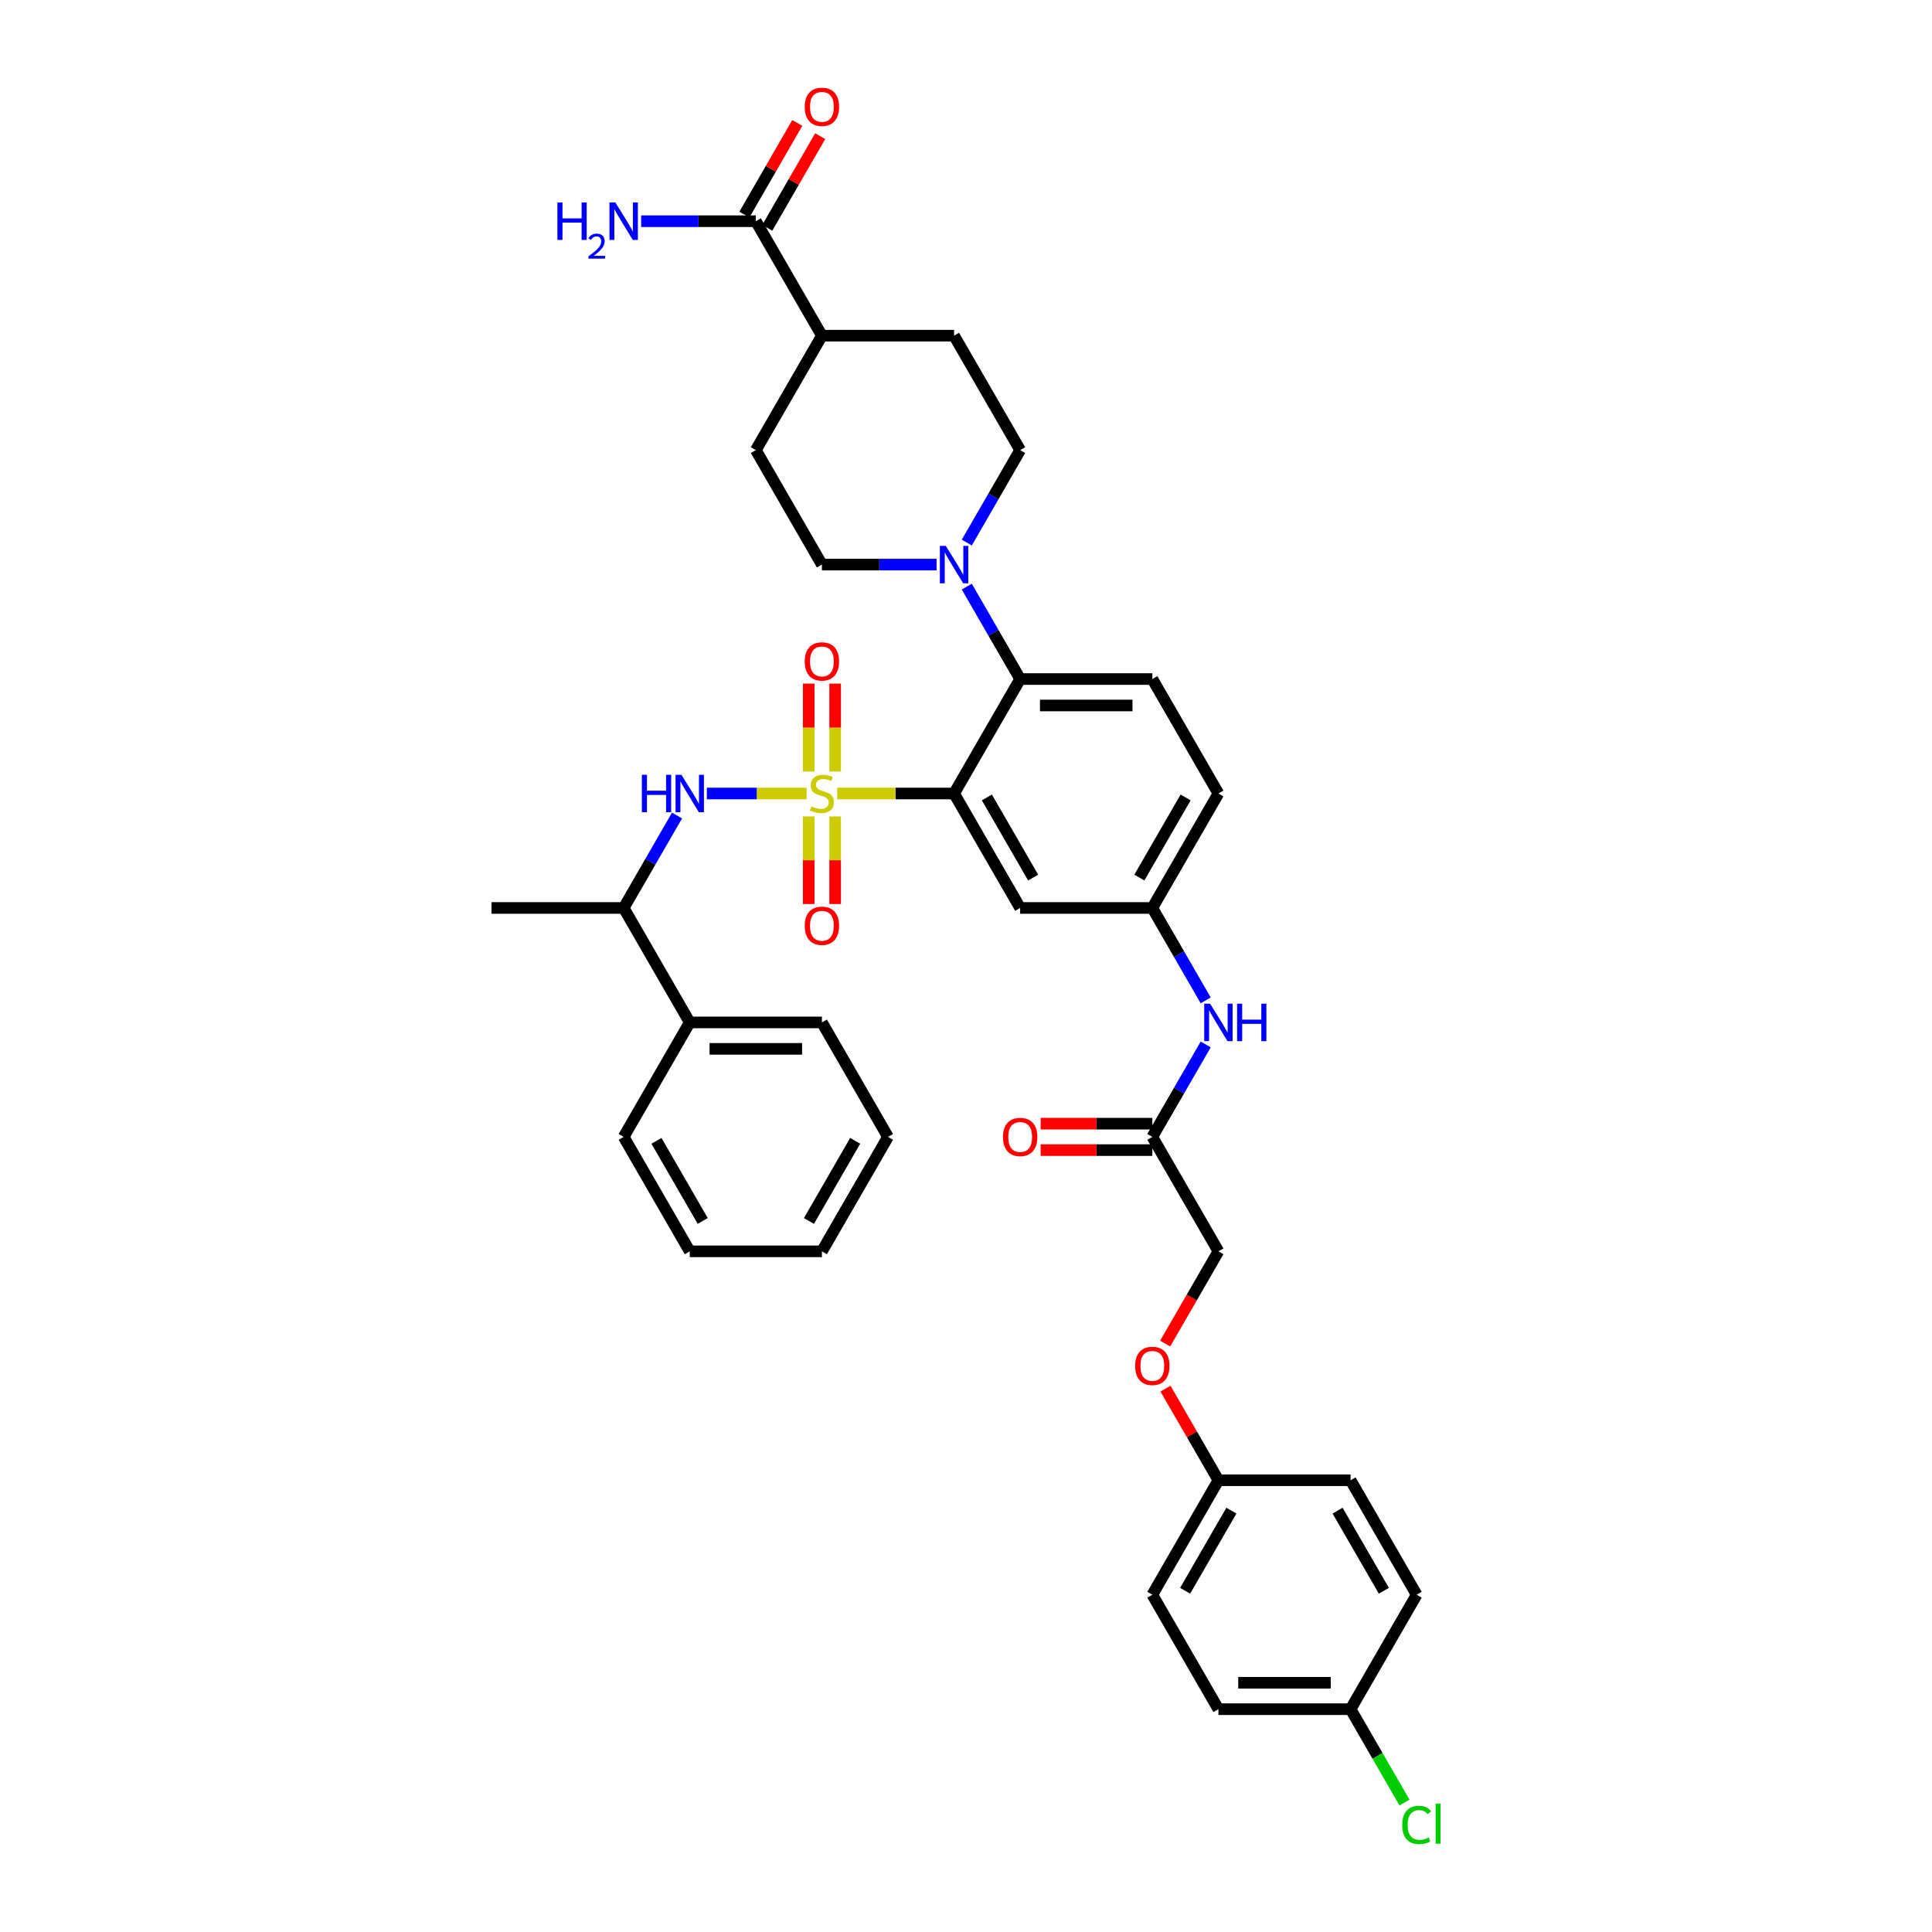<?xml version='1.0' encoding='iso-8859-1'?>
<svg version='1.1' baseProfile='full'
              xmlns='http://www.w3.org/2000/svg'
                      xmlns:rdkit='http://www.rdkit.org/xml'
                      xmlns:xlink='http://www.w3.org/1999/xlink'
                  xml:space='preserve'
width='1000px' height='1000px' viewBox='0 0 1000 1000'>
<!-- END OF HEADER -->
<rect style='opacity:1.0;fill:#FFFFFF;stroke:none' width='1000' height='1000' x='0' y='0'> </rect>
<path class='bond-0' d='M 603.087,695.431 L 616.868,671.562' style='fill:none;fill-rule:evenodd;stroke:#FF0000;stroke-width:6px;stroke-linecap:butt;stroke-linejoin:miter;stroke-opacity:1' />
<path class='bond-0' d='M 616.868,671.562 L 630.648,647.693' style='fill:none;fill-rule:evenodd;stroke:#000000;stroke-width:6px;stroke-linecap:butt;stroke-linejoin:miter;stroke-opacity:1' />
<path class='bond-1' d='M 603.261,718.745 L 616.954,742.463' style='fill:none;fill-rule:evenodd;stroke:#FF0000;stroke-width:6px;stroke-linecap:butt;stroke-linejoin:miter;stroke-opacity:1' />
<path class='bond-1' d='M 616.954,742.463 L 630.648,766.182' style='fill:none;fill-rule:evenodd;stroke:#000000;stroke-width:6px;stroke-linecap:butt;stroke-linejoin:miter;stroke-opacity:1' />
<path class='bond-2' d='M 624.068,517.808 L 610.256,493.884' style='fill:none;fill-rule:evenodd;stroke:#0000FF;stroke-width:6px;stroke-linecap:butt;stroke-linejoin:miter;stroke-opacity:1' />
<path class='bond-2' d='M 610.256,493.884 L 596.444,469.961' style='fill:none;fill-rule:evenodd;stroke:#000000;stroke-width:6px;stroke-linecap:butt;stroke-linejoin:miter;stroke-opacity:1' />
<path class='bond-3' d='M 624.068,540.602 L 610.256,564.525' style='fill:none;fill-rule:evenodd;stroke:#0000FF;stroke-width:6px;stroke-linecap:butt;stroke-linejoin:miter;stroke-opacity:1' />
<path class='bond-3' d='M 610.256,564.525 L 596.444,588.449' style='fill:none;fill-rule:evenodd;stroke:#000000;stroke-width:6px;stroke-linecap:butt;stroke-linejoin:miter;stroke-opacity:1' />
<path class='bond-4' d='M 596.444,581.608 L 567.541,581.608' style='fill:none;fill-rule:evenodd;stroke:#000000;stroke-width:6px;stroke-linecap:butt;stroke-linejoin:miter;stroke-opacity:1' />
<path class='bond-4' d='M 567.541,581.608 L 538.638,581.608' style='fill:none;fill-rule:evenodd;stroke:#FF0000;stroke-width:6px;stroke-linecap:butt;stroke-linejoin:miter;stroke-opacity:1' />
<path class='bond-4' d='M 596.444,595.29 L 567.541,595.29' style='fill:none;fill-rule:evenodd;stroke:#000000;stroke-width:6px;stroke-linecap:butt;stroke-linejoin:miter;stroke-opacity:1' />
<path class='bond-4' d='M 567.541,595.29 L 538.638,595.29' style='fill:none;fill-rule:evenodd;stroke:#FF0000;stroke-width:6px;stroke-linecap:butt;stroke-linejoin:miter;stroke-opacity:1' />
<path class='bond-5' d='M 596.444,588.449 L 630.648,647.693' style='fill:none;fill-rule:evenodd;stroke:#000000;stroke-width:6px;stroke-linecap:butt;stroke-linejoin:miter;stroke-opacity:1' />
<path class='bond-6' d='M 630.648,766.182 L 699.058,766.182' style='fill:none;fill-rule:evenodd;stroke:#000000;stroke-width:6px;stroke-linecap:butt;stroke-linejoin:miter;stroke-opacity:1' />
<path class='bond-7' d='M 630.648,766.182 L 596.444,825.426' style='fill:none;fill-rule:evenodd;stroke:#000000;stroke-width:6px;stroke-linecap:butt;stroke-linejoin:miter;stroke-opacity:1' />
<path class='bond-7' d='M 637.366,781.909 L 613.423,823.38' style='fill:none;fill-rule:evenodd;stroke:#000000;stroke-width:6px;stroke-linecap:butt;stroke-linejoin:miter;stroke-opacity:1' />
<path class='bond-8' d='M 630.648,410.716 L 596.444,469.961' style='fill:none;fill-rule:evenodd;stroke:#000000;stroke-width:6px;stroke-linecap:butt;stroke-linejoin:miter;stroke-opacity:1' />
<path class='bond-8' d='M 613.669,412.762 L 589.725,454.233' style='fill:none;fill-rule:evenodd;stroke:#000000;stroke-width:6px;stroke-linecap:butt;stroke-linejoin:miter;stroke-opacity:1' />
<path class='bond-9' d='M 630.648,410.716 L 596.444,351.472' style='fill:none;fill-rule:evenodd;stroke:#000000;stroke-width:6px;stroke-linecap:butt;stroke-linejoin:miter;stroke-opacity:1' />
<path class='bond-10' d='M 596.444,469.961 L 528.034,469.961' style='fill:none;fill-rule:evenodd;stroke:#000000;stroke-width:6px;stroke-linecap:butt;stroke-linejoin:miter;stroke-opacity:1' />
<path class='bond-11' d='M 528.034,469.961 L 493.829,410.716' style='fill:none;fill-rule:evenodd;stroke:#000000;stroke-width:6px;stroke-linecap:butt;stroke-linejoin:miter;stroke-opacity:1' />
<path class='bond-11' d='M 534.752,454.233 L 510.809,412.762' style='fill:none;fill-rule:evenodd;stroke:#000000;stroke-width:6px;stroke-linecap:butt;stroke-linejoin:miter;stroke-opacity:1' />
<path class='bond-12' d='M 493.829,410.716 L 528.034,351.472' style='fill:none;fill-rule:evenodd;stroke:#000000;stroke-width:6px;stroke-linecap:butt;stroke-linejoin:miter;stroke-opacity:1' />
<path class='bond-13' d='M 493.829,410.716 L 463.586,410.716' style='fill:none;fill-rule:evenodd;stroke:#000000;stroke-width:6px;stroke-linecap:butt;stroke-linejoin:miter;stroke-opacity:1' />
<path class='bond-13' d='M 463.586,410.716 L 433.342,410.716' style='fill:none;fill-rule:evenodd;stroke:#CCCC00;stroke-width:6px;stroke-linecap:butt;stroke-linejoin:miter;stroke-opacity:1' />
<path class='bond-14' d='M 528.034,351.472 L 596.444,351.472' style='fill:none;fill-rule:evenodd;stroke:#000000;stroke-width:6px;stroke-linecap:butt;stroke-linejoin:miter;stroke-opacity:1' />
<path class='bond-14' d='M 538.296,365.154 L 586.182,365.154' style='fill:none;fill-rule:evenodd;stroke:#000000;stroke-width:6px;stroke-linecap:butt;stroke-linejoin:miter;stroke-opacity:1' />
<path class='bond-15' d='M 528.034,351.472 L 514.222,327.548' style='fill:none;fill-rule:evenodd;stroke:#000000;stroke-width:6px;stroke-linecap:butt;stroke-linejoin:miter;stroke-opacity:1' />
<path class='bond-15' d='M 514.222,327.548 L 500.41,303.625' style='fill:none;fill-rule:evenodd;stroke:#0000FF;stroke-width:6px;stroke-linecap:butt;stroke-linejoin:miter;stroke-opacity:1' />
<path class='bond-16' d='M 484.772,292.228 L 455.096,292.228' style='fill:none;fill-rule:evenodd;stroke:#0000FF;stroke-width:6px;stroke-linecap:butt;stroke-linejoin:miter;stroke-opacity:1' />
<path class='bond-16' d='M 455.096,292.228 L 425.42,292.228' style='fill:none;fill-rule:evenodd;stroke:#000000;stroke-width:6px;stroke-linecap:butt;stroke-linejoin:miter;stroke-opacity:1' />
<path class='bond-17' d='M 500.41,280.831 L 514.222,256.907' style='fill:none;fill-rule:evenodd;stroke:#0000FF;stroke-width:6px;stroke-linecap:butt;stroke-linejoin:miter;stroke-opacity:1' />
<path class='bond-17' d='M 514.222,256.907 L 528.034,232.984' style='fill:none;fill-rule:evenodd;stroke:#000000;stroke-width:6px;stroke-linecap:butt;stroke-linejoin:miter;stroke-opacity:1' />
<path class='bond-18' d='M 432.261,399.347 L 432.261,376.588' style='fill:none;fill-rule:evenodd;stroke:#CCCC00;stroke-width:6px;stroke-linecap:butt;stroke-linejoin:miter;stroke-opacity:1' />
<path class='bond-18' d='M 432.261,376.588 L 432.261,353.83' style='fill:none;fill-rule:evenodd;stroke:#FF0000;stroke-width:6px;stroke-linecap:butt;stroke-linejoin:miter;stroke-opacity:1' />
<path class='bond-18' d='M 418.579,399.347 L 418.579,376.588' style='fill:none;fill-rule:evenodd;stroke:#CCCC00;stroke-width:6px;stroke-linecap:butt;stroke-linejoin:miter;stroke-opacity:1' />
<path class='bond-18' d='M 418.579,376.588 L 418.579,353.83' style='fill:none;fill-rule:evenodd;stroke:#FF0000;stroke-width:6px;stroke-linecap:butt;stroke-linejoin:miter;stroke-opacity:1' />
<path class='bond-19' d='M 418.579,422.606 L 418.579,445.261' style='fill:none;fill-rule:evenodd;stroke:#CCCC00;stroke-width:6px;stroke-linecap:butt;stroke-linejoin:miter;stroke-opacity:1' />
<path class='bond-19' d='M 418.579,445.261 L 418.579,467.916' style='fill:none;fill-rule:evenodd;stroke:#FF0000;stroke-width:6px;stroke-linecap:butt;stroke-linejoin:miter;stroke-opacity:1' />
<path class='bond-19' d='M 432.261,422.606 L 432.261,445.261' style='fill:none;fill-rule:evenodd;stroke:#CCCC00;stroke-width:6px;stroke-linecap:butt;stroke-linejoin:miter;stroke-opacity:1' />
<path class='bond-19' d='M 432.261,445.261 L 432.261,467.916' style='fill:none;fill-rule:evenodd;stroke:#FF0000;stroke-width:6px;stroke-linecap:butt;stroke-linejoin:miter;stroke-opacity:1' />
<path class='bond-20' d='M 417.498,410.716 L 391.684,410.716' style='fill:none;fill-rule:evenodd;stroke:#CCCC00;stroke-width:6px;stroke-linecap:butt;stroke-linejoin:miter;stroke-opacity:1' />
<path class='bond-20' d='M 391.684,410.716 L 365.87,410.716' style='fill:none;fill-rule:evenodd;stroke:#0000FF;stroke-width:6px;stroke-linecap:butt;stroke-linejoin:miter;stroke-opacity:1' />
<path class='bond-21' d='M 397.14,117.915 L 410.834,94.197' style='fill:none;fill-rule:evenodd;stroke:#000000;stroke-width:6px;stroke-linecap:butt;stroke-linejoin:miter;stroke-opacity:1' />
<path class='bond-21' d='M 410.834,94.197 L 424.527,70.479' style='fill:none;fill-rule:evenodd;stroke:#FF0000;stroke-width:6px;stroke-linecap:butt;stroke-linejoin:miter;stroke-opacity:1' />
<path class='bond-21' d='M 385.291,111.075 L 398.985,87.356' style='fill:none;fill-rule:evenodd;stroke:#000000;stroke-width:6px;stroke-linecap:butt;stroke-linejoin:miter;stroke-opacity:1' />
<path class='bond-21' d='M 398.985,87.356 L 412.679,63.638' style='fill:none;fill-rule:evenodd;stroke:#FF0000;stroke-width:6px;stroke-linecap:butt;stroke-linejoin:miter;stroke-opacity:1' />
<path class='bond-22' d='M 391.215,114.495 L 425.42,173.739' style='fill:none;fill-rule:evenodd;stroke:#000000;stroke-width:6px;stroke-linecap:butt;stroke-linejoin:miter;stroke-opacity:1' />
<path class='bond-23' d='M 391.215,114.495 L 361.539,114.495' style='fill:none;fill-rule:evenodd;stroke:#000000;stroke-width:6px;stroke-linecap:butt;stroke-linejoin:miter;stroke-opacity:1' />
<path class='bond-23' d='M 361.539,114.495 L 331.863,114.495' style='fill:none;fill-rule:evenodd;stroke:#0000FF;stroke-width:6px;stroke-linecap:butt;stroke-linejoin:miter;stroke-opacity:1' />
<path class='bond-24' d='M 350.431,422.113 L 336.618,446.037' style='fill:none;fill-rule:evenodd;stroke:#0000FF;stroke-width:6px;stroke-linecap:butt;stroke-linejoin:miter;stroke-opacity:1' />
<path class='bond-24' d='M 336.618,446.037 L 322.806,469.961' style='fill:none;fill-rule:evenodd;stroke:#000000;stroke-width:6px;stroke-linecap:butt;stroke-linejoin:miter;stroke-opacity:1' />
<path class='bond-25' d='M 357.011,529.205 L 322.806,469.961' style='fill:none;fill-rule:evenodd;stroke:#000000;stroke-width:6px;stroke-linecap:butt;stroke-linejoin:miter;stroke-opacity:1' />
<path class='bond-26' d='M 357.011,529.205 L 425.42,529.205' style='fill:none;fill-rule:evenodd;stroke:#000000;stroke-width:6px;stroke-linecap:butt;stroke-linejoin:miter;stroke-opacity:1' />
<path class='bond-26' d='M 367.272,542.887 L 415.159,542.887' style='fill:none;fill-rule:evenodd;stroke:#000000;stroke-width:6px;stroke-linecap:butt;stroke-linejoin:miter;stroke-opacity:1' />
<path class='bond-27' d='M 357.011,529.205 L 322.806,588.449' style='fill:none;fill-rule:evenodd;stroke:#000000;stroke-width:6px;stroke-linecap:butt;stroke-linejoin:miter;stroke-opacity:1' />
<path class='bond-28' d='M 322.806,469.961 L 254.397,469.961' style='fill:none;fill-rule:evenodd;stroke:#000000;stroke-width:6px;stroke-linecap:butt;stroke-linejoin:miter;stroke-opacity:1' />
<path class='bond-29' d='M 425.42,529.205 L 459.625,588.449' style='fill:none;fill-rule:evenodd;stroke:#000000;stroke-width:6px;stroke-linecap:butt;stroke-linejoin:miter;stroke-opacity:1' />
<path class='bond-30' d='M 322.806,588.449 L 357.011,647.693' style='fill:none;fill-rule:evenodd;stroke:#000000;stroke-width:6px;stroke-linecap:butt;stroke-linejoin:miter;stroke-opacity:1' />
<path class='bond-30' d='M 339.786,590.495 L 363.729,631.966' style='fill:none;fill-rule:evenodd;stroke:#000000;stroke-width:6px;stroke-linecap:butt;stroke-linejoin:miter;stroke-opacity:1' />
<path class='bond-31' d='M 357.011,647.693 L 425.42,647.693' style='fill:none;fill-rule:evenodd;stroke:#000000;stroke-width:6px;stroke-linecap:butt;stroke-linejoin:miter;stroke-opacity:1' />
<path class='bond-32' d='M 459.625,588.449 L 425.42,647.693' style='fill:none;fill-rule:evenodd;stroke:#000000;stroke-width:6px;stroke-linecap:butt;stroke-linejoin:miter;stroke-opacity:1' />
<path class='bond-32' d='M 442.645,590.495 L 418.702,631.966' style='fill:none;fill-rule:evenodd;stroke:#000000;stroke-width:6px;stroke-linecap:butt;stroke-linejoin:miter;stroke-opacity:1' />
<path class='bond-33' d='M 425.42,173.739 L 391.215,232.984' style='fill:none;fill-rule:evenodd;stroke:#000000;stroke-width:6px;stroke-linecap:butt;stroke-linejoin:miter;stroke-opacity:1' />
<path class='bond-34' d='M 425.42,173.739 L 493.829,173.739' style='fill:none;fill-rule:evenodd;stroke:#000000;stroke-width:6px;stroke-linecap:butt;stroke-linejoin:miter;stroke-opacity:1' />
<path class='bond-35' d='M 425.42,292.228 L 391.215,232.984' style='fill:none;fill-rule:evenodd;stroke:#000000;stroke-width:6px;stroke-linecap:butt;stroke-linejoin:miter;stroke-opacity:1' />
<path class='bond-36' d='M 528.034,232.984 L 493.829,173.739' style='fill:none;fill-rule:evenodd;stroke:#000000;stroke-width:6px;stroke-linecap:butt;stroke-linejoin:miter;stroke-opacity:1' />
<path class='bond-37' d='M 699.058,884.67 L 630.648,884.67' style='fill:none;fill-rule:evenodd;stroke:#000000;stroke-width:6px;stroke-linecap:butt;stroke-linejoin:miter;stroke-opacity:1' />
<path class='bond-37' d='M 688.796,870.989 L 640.91,870.989' style='fill:none;fill-rule:evenodd;stroke:#000000;stroke-width:6px;stroke-linecap:butt;stroke-linejoin:miter;stroke-opacity:1' />
<path class='bond-38' d='M 699.058,884.67 L 713.008,908.833' style='fill:none;fill-rule:evenodd;stroke:#000000;stroke-width:6px;stroke-linecap:butt;stroke-linejoin:miter;stroke-opacity:1' />
<path class='bond-38' d='M 713.008,908.833 L 726.959,932.997' style='fill:none;fill-rule:evenodd;stroke:#00CC00;stroke-width:6px;stroke-linecap:butt;stroke-linejoin:miter;stroke-opacity:1' />
<path class='bond-39' d='M 699.058,884.67 L 733.262,825.426' style='fill:none;fill-rule:evenodd;stroke:#000000;stroke-width:6px;stroke-linecap:butt;stroke-linejoin:miter;stroke-opacity:1' />
<path class='bond-40' d='M 699.058,766.182 L 733.262,825.426' style='fill:none;fill-rule:evenodd;stroke:#000000;stroke-width:6px;stroke-linecap:butt;stroke-linejoin:miter;stroke-opacity:1' />
<path class='bond-40' d='M 692.339,781.909 L 716.283,823.38' style='fill:none;fill-rule:evenodd;stroke:#000000;stroke-width:6px;stroke-linecap:butt;stroke-linejoin:miter;stroke-opacity:1' />
<path class='bond-41' d='M 596.444,825.426 L 630.648,884.67' style='fill:none;fill-rule:evenodd;stroke:#000000;stroke-width:6px;stroke-linecap:butt;stroke-linejoin:miter;stroke-opacity:1' />
<path  class='atom-0' d='M 587.55 706.992
Q 587.55 702.34, 589.849 699.741
Q 592.147 697.141, 596.444 697.141
Q 600.74 697.141, 603.038 699.741
Q 605.337 702.34, 605.337 706.992
Q 605.337 711.699, 603.011 714.381
Q 600.685 717.035, 596.444 717.035
Q 592.175 717.035, 589.849 714.381
Q 587.55 711.726, 587.55 706.992
M 596.444 714.846
Q 599.399 714.846, 600.986 712.876
Q 602.6 710.878, 602.6 706.992
Q 602.6 703.189, 600.986 701.273
Q 599.399 699.33, 596.444 699.33
Q 593.488 699.33, 591.874 701.246
Q 590.287 703.161, 590.287 706.992
Q 590.287 710.905, 591.874 712.876
Q 593.488 714.846, 596.444 714.846
' fill='#FF0000'/>
<path  class='atom-1' d='M 626.366 519.518
L 632.714 529.779
Q 633.344 530.792, 634.356 532.625
Q 635.368 534.459, 635.423 534.568
L 635.423 519.518
L 637.995 519.518
L 637.995 538.892
L 635.341 538.892
L 628.528 527.672
Q 627.734 526.359, 626.886 524.854
Q 626.065 523.349, 625.819 522.884
L 625.819 538.892
L 623.301 538.892
L 623.301 519.518
L 626.366 519.518
' fill='#0000FF'/>
<path  class='atom-1' d='M 640.321 519.518
L 642.948 519.518
L 642.948 527.755
L 652.854 527.755
L 652.854 519.518
L 655.481 519.518
L 655.481 538.892
L 652.854 538.892
L 652.854 529.944
L 642.948 529.944
L 642.948 538.892
L 640.321 538.892
L 640.321 519.518
' fill='#0000FF'/>
<path  class='atom-3' d='M 519.141 588.504
Q 519.141 583.852, 521.439 581.252
Q 523.738 578.653, 528.034 578.653
Q 532.33 578.653, 534.629 581.252
Q 536.927 583.852, 536.927 588.504
Q 536.927 593.21, 534.601 595.892
Q 532.276 598.546, 528.034 598.546
Q 523.765 598.546, 521.439 595.892
Q 519.141 593.238, 519.141 588.504
M 528.034 596.357
Q 530.989 596.357, 532.577 594.387
Q 534.191 592.389, 534.191 588.504
Q 534.191 584.7, 532.577 582.785
Q 530.989 580.842, 528.034 580.842
Q 525.079 580.842, 523.464 582.757
Q 521.877 584.673, 521.877 588.504
Q 521.877 592.417, 523.464 594.387
Q 525.079 596.357, 528.034 596.357
' fill='#FF0000'/>
<path  class='atom-12' d='M 489.547 282.541
L 495.895 292.802
Q 496.525 293.815, 497.537 295.648
Q 498.55 297.482, 498.604 297.591
L 498.604 282.541
L 501.177 282.541
L 501.177 301.915
L 498.522 301.915
L 491.709 290.695
Q 490.915 289.382, 490.067 287.877
Q 489.246 286.372, 489 285.907
L 489 301.915
L 486.482 301.915
L 486.482 282.541
L 489.547 282.541
' fill='#0000FF'/>
<path  class='atom-13' d='M 419.947 417.366
Q 420.166 417.448, 421.069 417.831
Q 421.972 418.214, 422.957 418.46
Q 423.97 418.679, 424.955 418.679
Q 426.788 418.679, 427.855 417.804
Q 428.923 416.901, 428.923 415.341
Q 428.923 414.274, 428.375 413.617
Q 427.855 412.96, 427.035 412.604
Q 426.214 412.249, 424.845 411.838
Q 423.122 411.318, 422.082 410.826
Q 421.069 410.333, 420.33 409.293
Q 419.619 408.254, 419.619 406.502
Q 419.619 404.067, 421.261 402.562
Q 422.93 401.057, 426.214 401.057
Q 428.457 401.057, 431.002 402.124
L 430.373 404.231
Q 428.047 403.273, 426.296 403.273
Q 424.408 403.273, 423.368 404.067
Q 422.328 404.833, 422.355 406.174
Q 422.355 407.214, 422.875 407.843
Q 423.423 408.472, 424.189 408.828
Q 424.982 409.184, 426.296 409.594
Q 428.047 410.142, 429.087 410.689
Q 430.127 411.236, 430.865 412.358
Q 431.632 413.453, 431.632 415.341
Q 431.632 418.022, 429.826 419.473
Q 428.047 420.896, 425.064 420.896
Q 423.34 420.896, 422.027 420.513
Q 420.741 420.157, 419.209 419.527
L 419.947 417.366
' fill='#CCCC00'/>
<path  class='atom-14' d='M 416.527 342.362
Q 416.527 337.71, 418.825 335.11
Q 421.124 332.511, 425.42 332.511
Q 429.716 332.511, 432.015 335.11
Q 434.313 337.71, 434.313 342.362
Q 434.313 347.068, 431.987 349.75
Q 429.661 352.404, 425.42 352.404
Q 421.151 352.404, 418.825 349.75
Q 416.527 347.096, 416.527 342.362
M 425.42 350.215
Q 428.375 350.215, 429.962 348.245
Q 431.577 346.247, 431.577 342.362
Q 431.577 338.558, 429.962 336.643
Q 428.375 334.7, 425.42 334.7
Q 422.465 334.7, 420.85 336.615
Q 419.263 338.531, 419.263 342.362
Q 419.263 346.275, 420.85 348.245
Q 422.465 350.215, 425.42 350.215
' fill='#FF0000'/>
<path  class='atom-15' d='M 416.527 479.18
Q 416.527 474.529, 418.825 471.929
Q 421.124 469.329, 425.42 469.329
Q 429.716 469.329, 432.015 471.929
Q 434.313 474.529, 434.313 479.18
Q 434.313 483.887, 431.987 486.569
Q 429.661 489.223, 425.42 489.223
Q 421.151 489.223, 418.825 486.569
Q 416.527 483.914, 416.527 479.18
M 425.42 487.034
Q 428.375 487.034, 429.962 485.064
Q 431.577 483.066, 431.577 479.18
Q 431.577 475.377, 429.962 473.461
Q 428.375 471.519, 425.42 471.519
Q 422.465 471.519, 420.85 473.434
Q 419.263 475.349, 419.263 479.18
Q 419.263 483.093, 420.85 485.064
Q 422.465 487.034, 425.42 487.034
' fill='#FF0000'/>
<path  class='atom-17' d='M 416.527 55.306
Q 416.527 50.654, 418.825 48.054
Q 421.124 45.455, 425.42 45.455
Q 429.716 45.455, 432.015 48.054
Q 434.313 50.654, 434.313 55.306
Q 434.313 60.012, 431.987 62.694
Q 429.661 65.348, 425.42 65.348
Q 421.151 65.348, 418.825 62.694
Q 416.527 60.039, 416.527 55.306
M 425.42 63.159
Q 428.375 63.159, 429.962 61.189
Q 431.577 59.191, 431.577 55.306
Q 431.577 51.502, 429.962 49.587
Q 428.375 47.644, 425.42 47.644
Q 422.465 47.644, 420.85 49.559
Q 419.263 51.475, 419.263 55.306
Q 419.263 59.218, 420.85 61.189
Q 422.465 63.159, 425.42 63.159
' fill='#FF0000'/>
<path  class='atom-18' d='M 332.233 401.03
L 334.86 401.03
L 334.86 409.266
L 344.765 409.266
L 344.765 401.03
L 347.392 401.03
L 347.392 420.403
L 344.765 420.403
L 344.765 411.455
L 334.86 411.455
L 334.86 420.403
L 332.233 420.403
L 332.233 401.03
' fill='#0000FF'/>
<path  class='atom-18' d='M 352.728 401.03
L 359.077 411.291
Q 359.706 412.303, 360.719 414.137
Q 361.731 415.97, 361.786 416.08
L 361.786 401.03
L 364.358 401.03
L 364.358 420.403
L 361.704 420.403
L 354.89 409.184
Q 354.096 407.87, 353.248 406.365
Q 352.427 404.86, 352.181 404.395
L 352.181 420.403
L 349.664 420.403
L 349.664 401.03
L 352.728 401.03
' fill='#0000FF'/>
<path  class='atom-28' d='M 288.51 104.808
L 291.137 104.808
L 291.137 113.045
L 301.043 113.045
L 301.043 104.808
L 303.67 104.808
L 303.67 124.182
L 301.043 124.182
L 301.043 115.234
L 291.137 115.234
L 291.137 124.182
L 288.51 124.182
L 288.51 104.808
' fill='#0000FF'/>
<path  class='atom-28' d='M 304.609 123.502
Q 305.079 122.292, 306.198 121.624
Q 307.318 120.938, 308.871 120.938
Q 310.804 120.938, 311.887 121.985
Q 312.971 123.033, 312.971 124.893
Q 312.971 126.789, 311.562 128.559
Q 310.172 130.329, 307.282 132.424
L 313.188 132.424
L 313.188 133.869
L 304.573 133.869
L 304.573 132.659
Q 306.957 130.961, 308.366 129.697
Q 309.792 128.432, 310.479 127.295
Q 311.165 126.157, 311.165 124.983
Q 311.165 123.755, 310.551 123.069
Q 309.937 122.382, 308.871 122.382
Q 307.842 122.382, 307.156 122.798
Q 306.469 123.213, 305.982 124.134
L 304.609 123.502
' fill='#0000FF'/>
<path  class='atom-28' d='M 318.524 104.808
L 324.872 115.07
Q 325.501 116.082, 326.514 117.915
Q 327.526 119.749, 327.581 119.858
L 327.581 104.808
L 330.153 104.808
L 330.153 124.182
L 327.499 124.182
L 320.685 112.963
Q 319.892 111.649, 319.044 110.144
Q 318.223 108.639, 317.976 108.174
L 317.976 124.182
L 315.459 124.182
L 315.459 104.808
L 318.524 104.808
' fill='#0000FF'/>
<path  class='atom-34' d='M 725.792 944.585
Q 725.792 939.769, 728.036 937.252
Q 730.307 934.707, 734.603 934.707
Q 738.598 934.707, 740.733 937.525
L 738.927 939.003
Q 737.367 936.951, 734.603 936.951
Q 731.675 936.951, 730.115 938.921
Q 728.583 940.864, 728.583 944.585
Q 728.583 948.416, 730.17 950.386
Q 731.785 952.356, 734.904 952.356
Q 737.038 952.356, 739.529 951.07
L 740.295 953.123
Q 739.282 953.779, 737.75 954.162
Q 736.218 954.545, 734.521 954.545
Q 730.307 954.545, 728.036 951.973
Q 725.792 949.401, 725.792 944.585
' fill='#00CC00'/>
<path  class='atom-34' d='M 743.086 933.53
L 745.603 933.53
L 745.603 954.299
L 743.086 954.299
L 743.086 933.53
' fill='#00CC00'/>
</svg>
